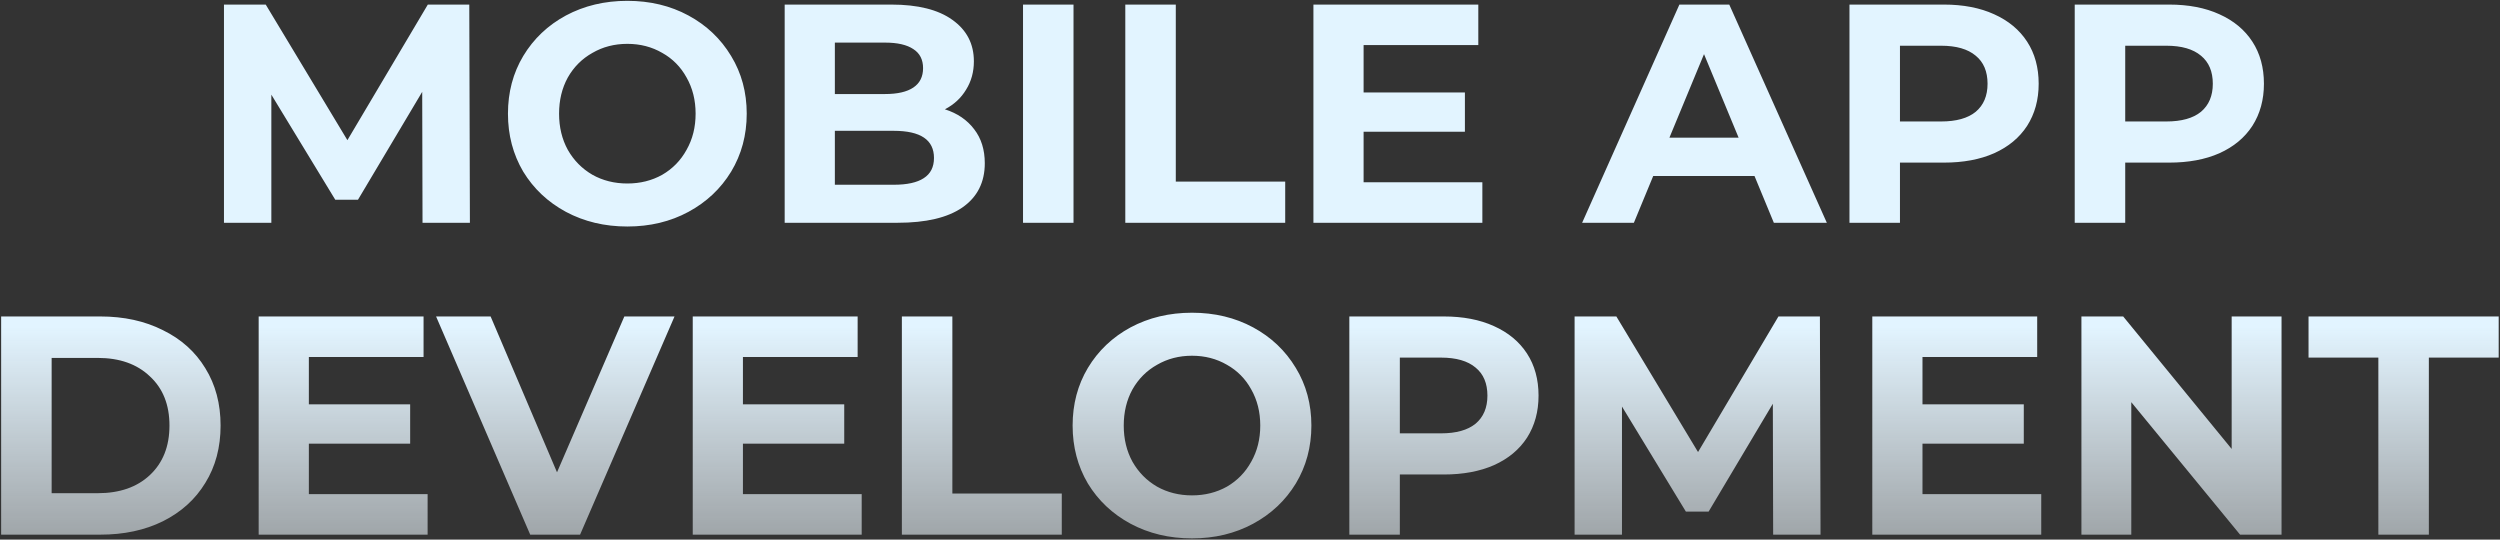 <svg width="1010" height="218" viewBox="0 0 1010 218" fill="none" xmlns="http://www.w3.org/2000/svg">
<rect x="0" y="0" width="1010" height="218" fill="#333333" stroke="none"/>
<path d="M170.7 90L170.574 37.11L144.632 80.681H135.439L109.624 38.243V90H90.483V1.849H107.357L140.351 56.629L172.84 1.849H189.589L189.841 90H170.7ZM253.445 91.511C244.294 91.511 236.025 89.538 228.637 85.593C221.333 81.647 215.582 76.232 211.385 69.348C207.271 62.38 205.214 54.572 205.214 45.925C205.214 37.278 207.271 29.512 211.385 22.628C215.582 15.66 221.333 10.203 228.637 6.257C236.025 2.311 244.294 0.338 253.445 0.338C262.596 0.338 270.823 2.311 278.127 6.257C285.431 10.203 291.182 15.66 295.379 22.628C299.577 29.512 301.676 37.278 301.676 45.925C301.676 54.572 299.577 62.38 295.379 69.348C291.182 76.232 285.431 81.647 278.127 85.593C270.823 89.538 262.596 91.511 253.445 91.511ZM253.445 74.133C258.65 74.133 263.351 72.958 267.549 70.607C271.747 68.172 275.021 64.814 277.372 60.532C279.806 56.251 281.024 51.382 281.024 45.925C281.024 40.468 279.806 35.599 277.372 31.317C275.021 27.035 271.747 23.719 267.549 21.369C263.351 18.934 258.65 17.716 253.445 17.716C248.24 17.716 243.539 18.934 239.341 21.369C235.143 23.719 231.827 27.035 229.392 31.317C227.042 35.599 225.866 40.468 225.866 45.925C225.866 51.382 227.042 56.251 229.392 60.532C231.827 64.814 235.143 68.172 239.341 70.607C243.539 72.958 248.24 74.133 253.445 74.133ZM381.736 44.162C386.773 45.757 390.719 48.443 393.573 52.221C396.427 55.915 397.855 60.49 397.855 65.948C397.855 73.671 394.832 79.632 388.788 83.829C382.827 87.943 374.096 90 362.594 90H317.008V1.849H360.076C370.822 1.849 379.049 3.906 384.758 8.02C390.551 12.134 393.447 17.716 393.447 24.769C393.447 29.05 392.398 32.87 390.299 36.228C388.284 39.586 385.43 42.231 381.736 44.162ZM337.283 17.213V37.991H357.557C362.594 37.991 366.414 37.11 369.017 35.347C371.619 33.584 372.921 30.981 372.921 27.539C372.921 24.097 371.619 21.536 369.017 19.857C366.414 18.094 362.594 17.213 357.557 17.213H337.283ZM361.083 74.637C366.456 74.637 370.486 73.755 373.172 71.992C375.943 70.229 377.328 67.501 377.328 63.807C377.328 56.503 371.913 52.851 361.083 52.851H337.283V74.637H361.083ZM413.3 1.849H433.7V90H413.3V1.849ZM454.62 1.849H475.021V73.377H519.222V90H454.62V1.849ZM598.874 73.629V90H530.621V1.849H597.237V18.22H550.895V37.361H591.822V53.229H550.895V73.629H598.874ZM708.823 71.111H667.896L660.089 90H639.184L678.474 1.849H698.623L738.039 90H716.631L708.823 71.111ZM702.401 55.621L688.423 21.872L674.445 55.621H702.401ZM785.341 1.849C793.149 1.849 799.907 3.151 805.616 5.753C811.409 8.356 815.858 12.05 818.964 16.835C822.071 21.62 823.624 27.287 823.624 33.836C823.624 40.3 822.071 45.967 818.964 50.836C815.858 55.621 811.409 59.315 805.616 61.918C799.907 64.436 793.149 65.696 785.341 65.696H767.585V90H747.185V1.849H785.341ZM784.208 49.073C790.336 49.073 794.996 47.772 798.186 45.169C801.376 42.483 802.971 38.705 802.971 33.836C802.971 28.882 801.376 25.104 798.186 22.502C794.996 19.815 790.336 18.472 784.208 18.472H767.585V49.073H784.208ZM876.345 1.849C884.153 1.849 890.911 3.151 896.62 5.753C902.412 8.356 906.862 12.05 909.968 16.835C913.074 21.62 914.628 27.287 914.628 33.836C914.628 40.3 913.074 45.967 909.968 50.836C906.862 55.621 902.412 59.315 896.62 61.918C890.911 64.436 884.153 65.696 876.345 65.696H858.589V90H838.188V1.849H876.345ZM875.212 49.073C881.34 49.073 886 47.772 889.19 45.169C892.38 42.483 893.975 38.705 893.975 33.836C893.975 28.882 892.38 25.104 889.19 22.502C886 19.815 881.34 18.472 875.212 18.472H858.589V49.073H875.212ZM0.463 127.849H40.508C50.079 127.849 58.516 129.696 65.82 133.39C73.208 137 78.917 142.121 82.946 148.754C87.06 155.386 89.117 163.11 89.117 171.925C89.117 180.74 87.06 188.463 82.946 195.096C78.917 201.728 73.208 206.891 65.82 210.585C58.516 214.195 50.079 216 40.508 216H0.463V127.849ZM39.501 199.251C48.316 199.251 55.326 196.817 60.531 191.947C65.82 186.994 68.465 180.32 68.465 171.925C68.465 163.529 65.82 156.897 60.531 152.028C55.326 147.075 48.316 144.598 39.501 144.598H20.863V199.251H39.501ZM172.756 199.629V216H104.502V127.849H171.119V144.22H124.777V163.362H165.704V179.229H124.777V199.629H172.756ZM272.509 127.849L234.352 216H214.203L176.173 127.849H198.21L225.033 190.814L252.234 127.849H272.509ZM348.122 199.629V216H279.868V127.849H346.485V144.22H300.143V163.362H341.07V179.229H300.143V199.629H348.122ZM364.354 127.849H384.755V199.377H428.956V216H364.354V127.849ZM481.569 217.511C472.418 217.511 464.149 215.538 456.761 211.592C449.457 207.647 443.706 202.232 439.509 195.348C435.395 188.379 433.338 180.572 433.338 171.925C433.338 163.278 435.395 155.512 439.509 148.628C443.706 141.66 449.457 136.203 456.761 132.257C464.149 128.311 472.418 126.338 481.569 126.338C490.72 126.338 498.947 128.311 506.251 132.257C513.555 136.203 519.306 141.66 523.504 148.628C527.701 155.512 529.8 163.278 529.8 171.925C529.8 180.572 527.701 188.379 523.504 195.348C519.306 202.232 513.555 207.647 506.251 211.592C498.947 215.538 490.72 217.511 481.569 217.511ZM481.569 200.133C486.774 200.133 491.476 198.958 495.673 196.607C499.871 194.172 503.145 190.814 505.496 186.533C507.93 182.251 509.148 177.382 509.148 171.925C509.148 166.468 507.93 161.598 505.496 157.317C503.145 153.035 499.871 149.719 495.673 147.368C491.476 144.934 486.774 143.717 481.569 143.717C476.364 143.717 471.663 144.934 467.465 147.368C463.267 149.719 459.951 153.035 457.517 157.317C455.166 161.598 453.991 166.468 453.991 171.925C453.991 177.382 455.166 182.251 457.517 186.533C459.951 190.814 463.267 194.172 467.465 196.607C471.663 198.958 476.364 200.133 481.569 200.133ZM583.289 127.849C591.096 127.849 597.854 129.151 603.563 131.753C609.356 134.356 613.805 138.05 616.912 142.835C620.018 147.62 621.571 153.287 621.571 159.835C621.571 166.3 620.018 171.967 616.912 176.836C613.805 181.621 609.356 185.315 603.563 187.918C597.854 190.436 591.096 191.696 583.289 191.696H565.533V216H545.132V127.849H583.289ZM582.155 175.073C588.284 175.073 592.943 173.772 596.133 171.169C599.324 168.483 600.919 164.705 600.919 159.835C600.919 154.882 599.324 151.104 596.133 148.502C592.943 145.815 588.284 144.472 582.155 144.472H565.533V175.073H582.155ZM716.353 216L716.227 163.11L690.285 206.681H681.092L655.277 164.243V216H636.136V127.849H653.01L686.004 182.629L718.493 127.849H735.242L735.494 216H716.353ZM824.662 199.629V216H756.408V127.849H823.025V144.22H776.683V163.362H817.61V179.229H776.683V199.629H824.662ZM921.741 127.849V216H904.992L861.043 162.48V216H840.894V127.849H857.768L901.592 181.369V127.849H921.741ZM960.856 144.472H932.648V127.849H1009.47V144.472H981.257V216H960.856V144.472Z" fill="url(#paint0_linear_5960_2167)"/>
<defs>
<linearGradient id="paint0_linear_5960_2167" x1="500" y1="131.929" x2="500" y2="331.992" gradientUnits="userSpaceOnUse">
<stop stop-color="#E2F4FF"/>
<stop offset="1" stop-color="white" stop-opacity="0"/>
</linearGradient>
</defs>
</svg>
